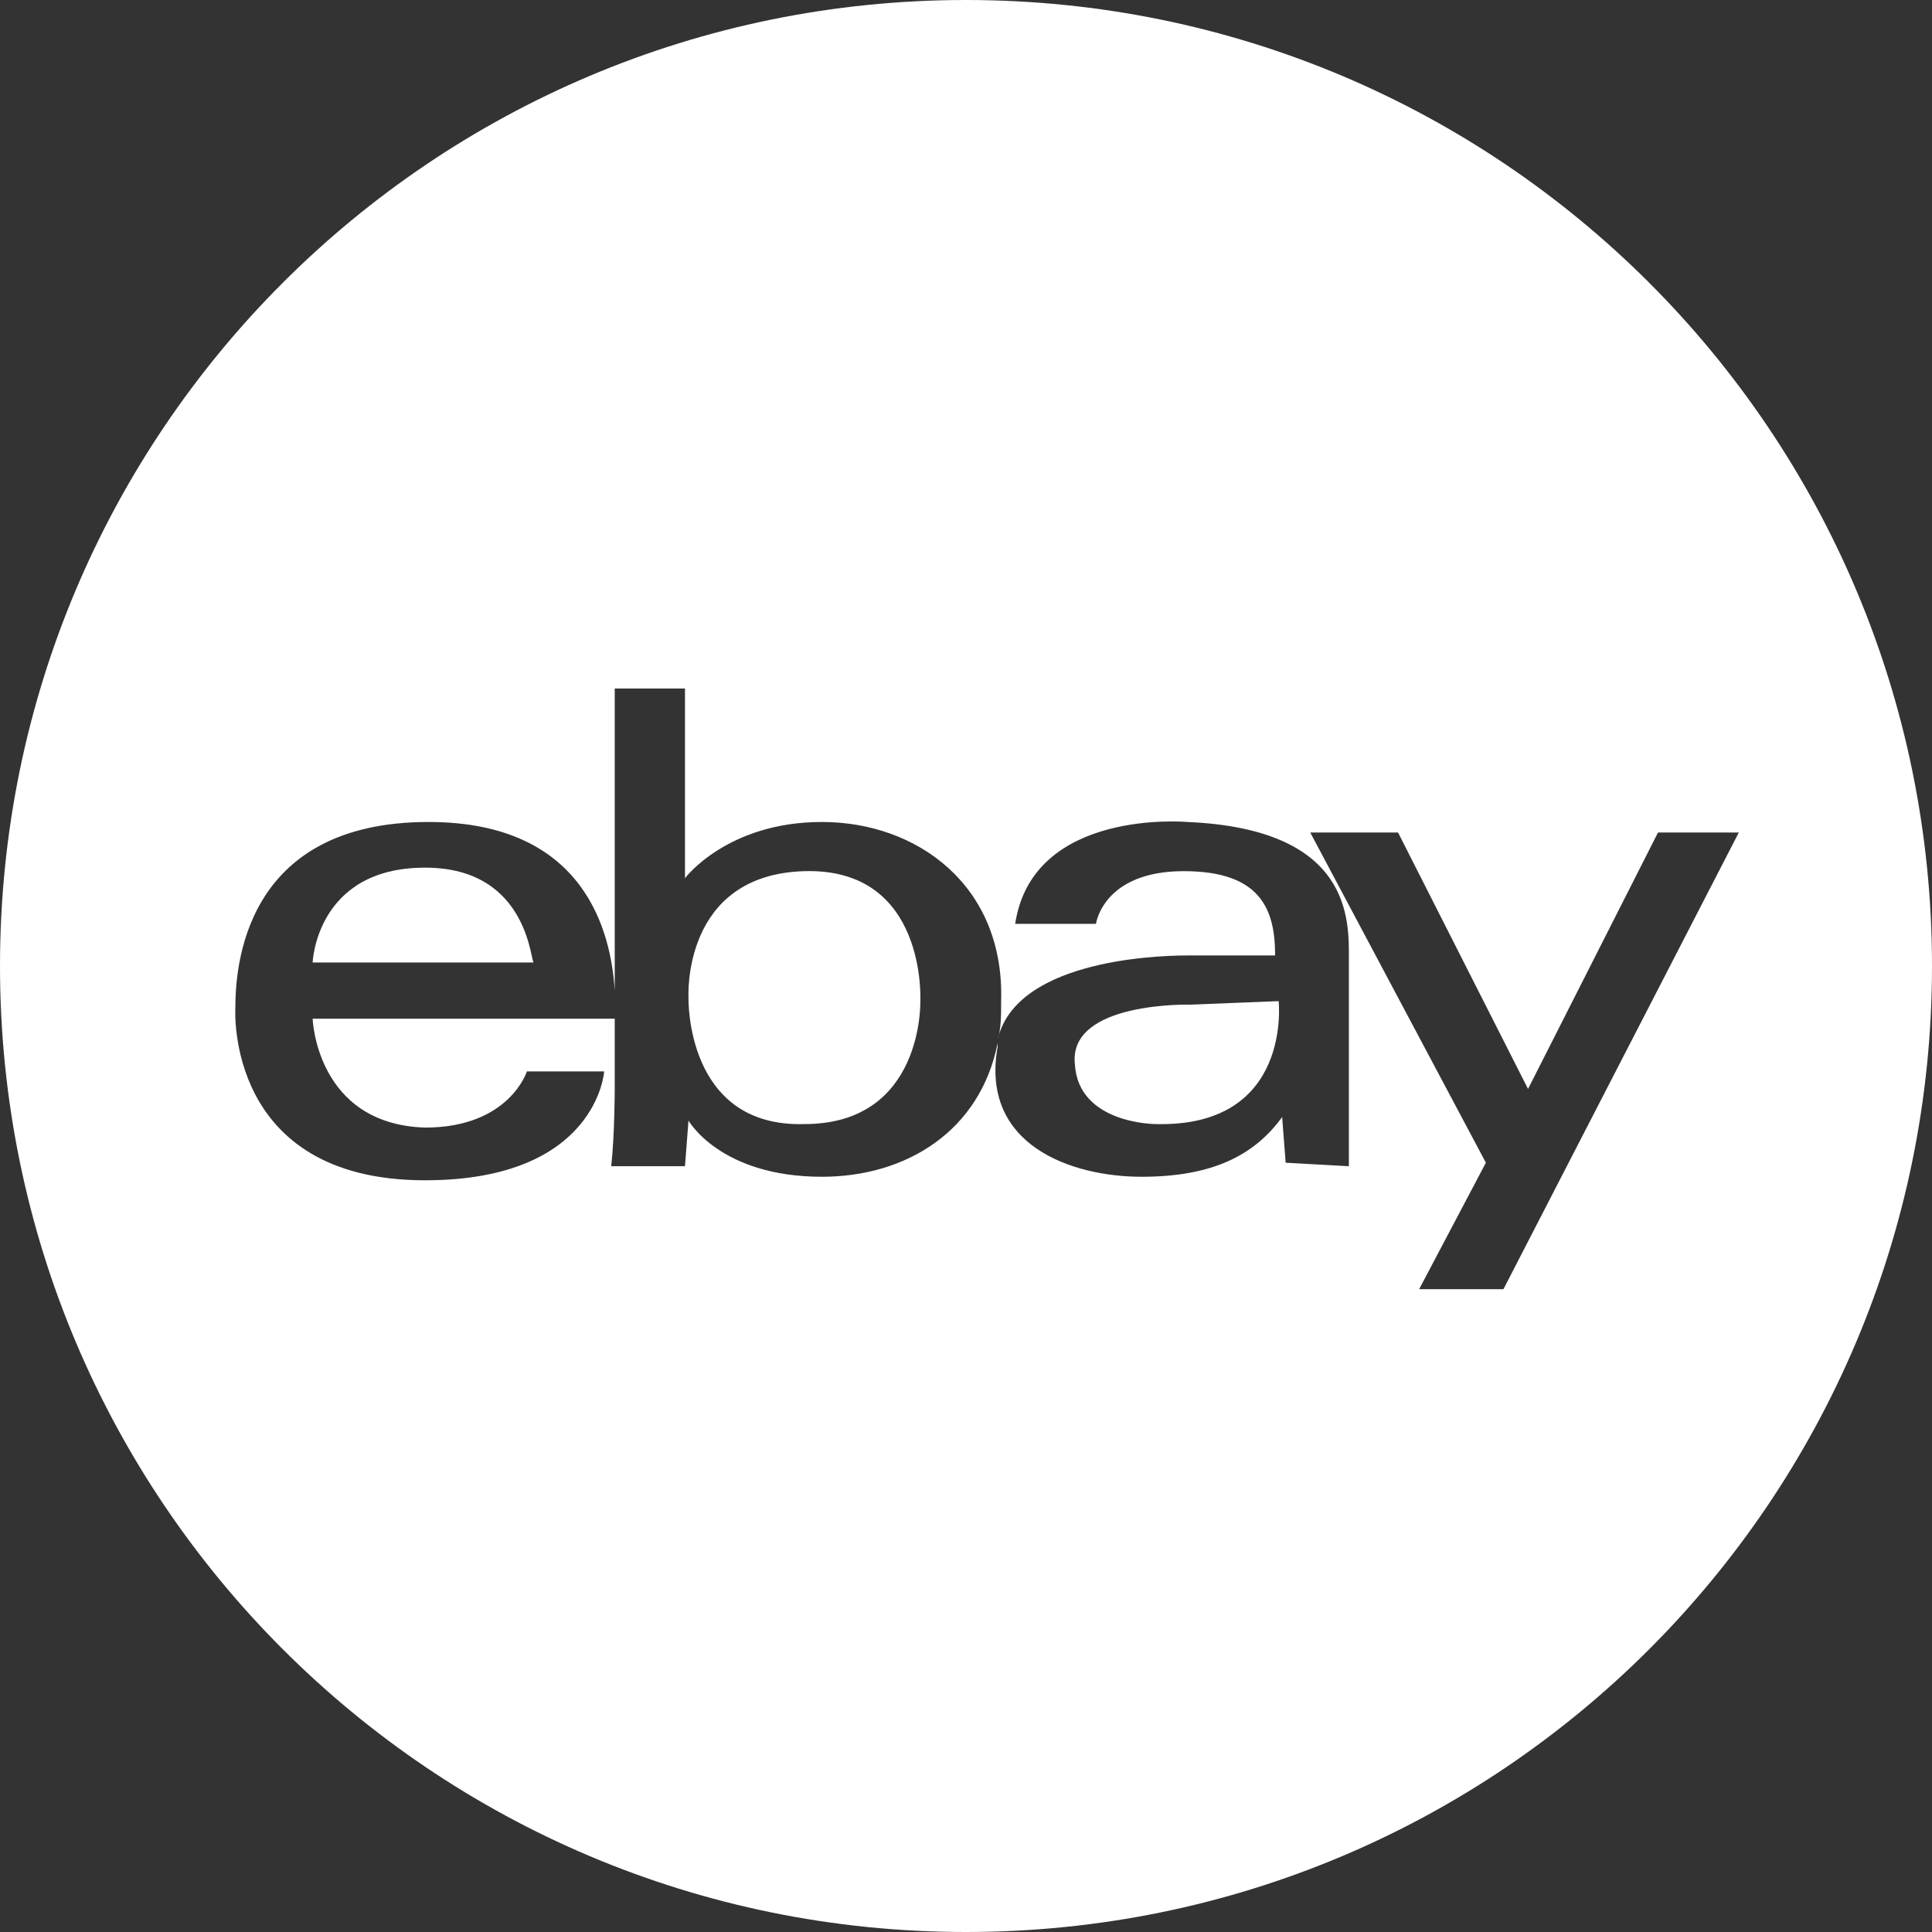 <?xml version="1.0" encoding="utf-8"?>
<!-- Generator: Adobe Illustrator 20.1.0, SVG Export Plug-In . SVG Version: 6.00 Build 0)  -->
<svg version="1.1" id="Layer_1" xmlns="http://www.w3.org/2000/svg" xmlns:xlink="http://www.w3.org/1999/xlink" x="0px" y="0px"
	 viewBox="0 0 55 55" style="enable-background:new 0 0 55 55;" xml:space="preserve">
<rect x="0" y="0" width="55" height="55" fill="#333333" stroke="none"/>
<style type="text/css">
	.st0{fill:#FFFFFF;}
</style>
<g id="XMLID_1_">
	<path id="XMLID_3_" class="st0" d="M22.9,24.8c-3.5,0.1-3.3,3.6-3.3,3.6s-0.1,3.7,3.3,3.6c3.4,0,3.3-3.5,3.3-3.5
		S26.4,24.7,22.9,24.8z"/>
	<path id="XMLID_4_" class="st0" d="M33.9,28.6c0,0-3.5-0.1-3.3,1.7c0.1,1.7,2.3,1.7,2.3,1.7c3.9,0.1,3.5-3.5,3.5-3.5L33.9,28.6z"/>
	<path id="XMLID_5_" class="st0" d="M12.1,24.7c-3.1,0-3.2,2.7-3.2,2.7h6.3C15.1,27.5,15.1,24.7,12.1,24.7z"/>
	<path id="XMLID_9_" class="st0" d="M27.5,0C12.3,0,0,12.3,0,27.5S12.3,55,27.5,55S55,42.7,55,27.5S42.7,0,27.5,0z M36.6,33.1
		l-0.1-1.3c-0.8,1.1-2,1.7-4,1.7s-4.6-0.9-4.1-3.7v-0.1c-0.5,2.5-2.6,3.8-5,3.8c-2.9,0-3.8-1.6-3.8-1.6l-0.1,1.3h-2.1
		c0.1-0.9,0.1-2.2,0.1-2.2v-2.2c0,0.1,0,0.2,0,0.2H8.9c0,0,0.1,3,3.2,3.1c2.4,0,2.9-1.6,2.9-1.6h2.2c0,0-0.2,3.1-5.1,3.1
		c-5.7,0-5.4-4.9-5.4-4.9c0-1.1,0.2-5.3,5.5-5.3c4.5,0,5.2,3.2,5.3,4.8v-8.6h2V25c0,0,1.2-1.6,3.9-1.6s5.2,1.8,5.1,5.1
		c0,0.4,0,0.8-0.1,1.1c0.5-2.2,4.3-2.4,5.4-2.4c0.6,0,2.5,0,2.5,0c0-1.3-0.4-2.4-2.6-2.4c-2.3,0-2.5,1.5-2.5,1.5h-2.3
		c0.5-3.3,4.9-2.9,4.9-2.9c4.7,0.2,4.6,2.8,4.6,3.9c0,0.9,0,2.2,0,3.7s0,2.2,0,2.2L36.6,33.1z M42.8,36.7h-2.4l1.9-3.6l-5-9.4h2.5
		l3.7,7.3l3.7-7.3h2.3L42.8,36.7z"/>
</g>
</svg>
